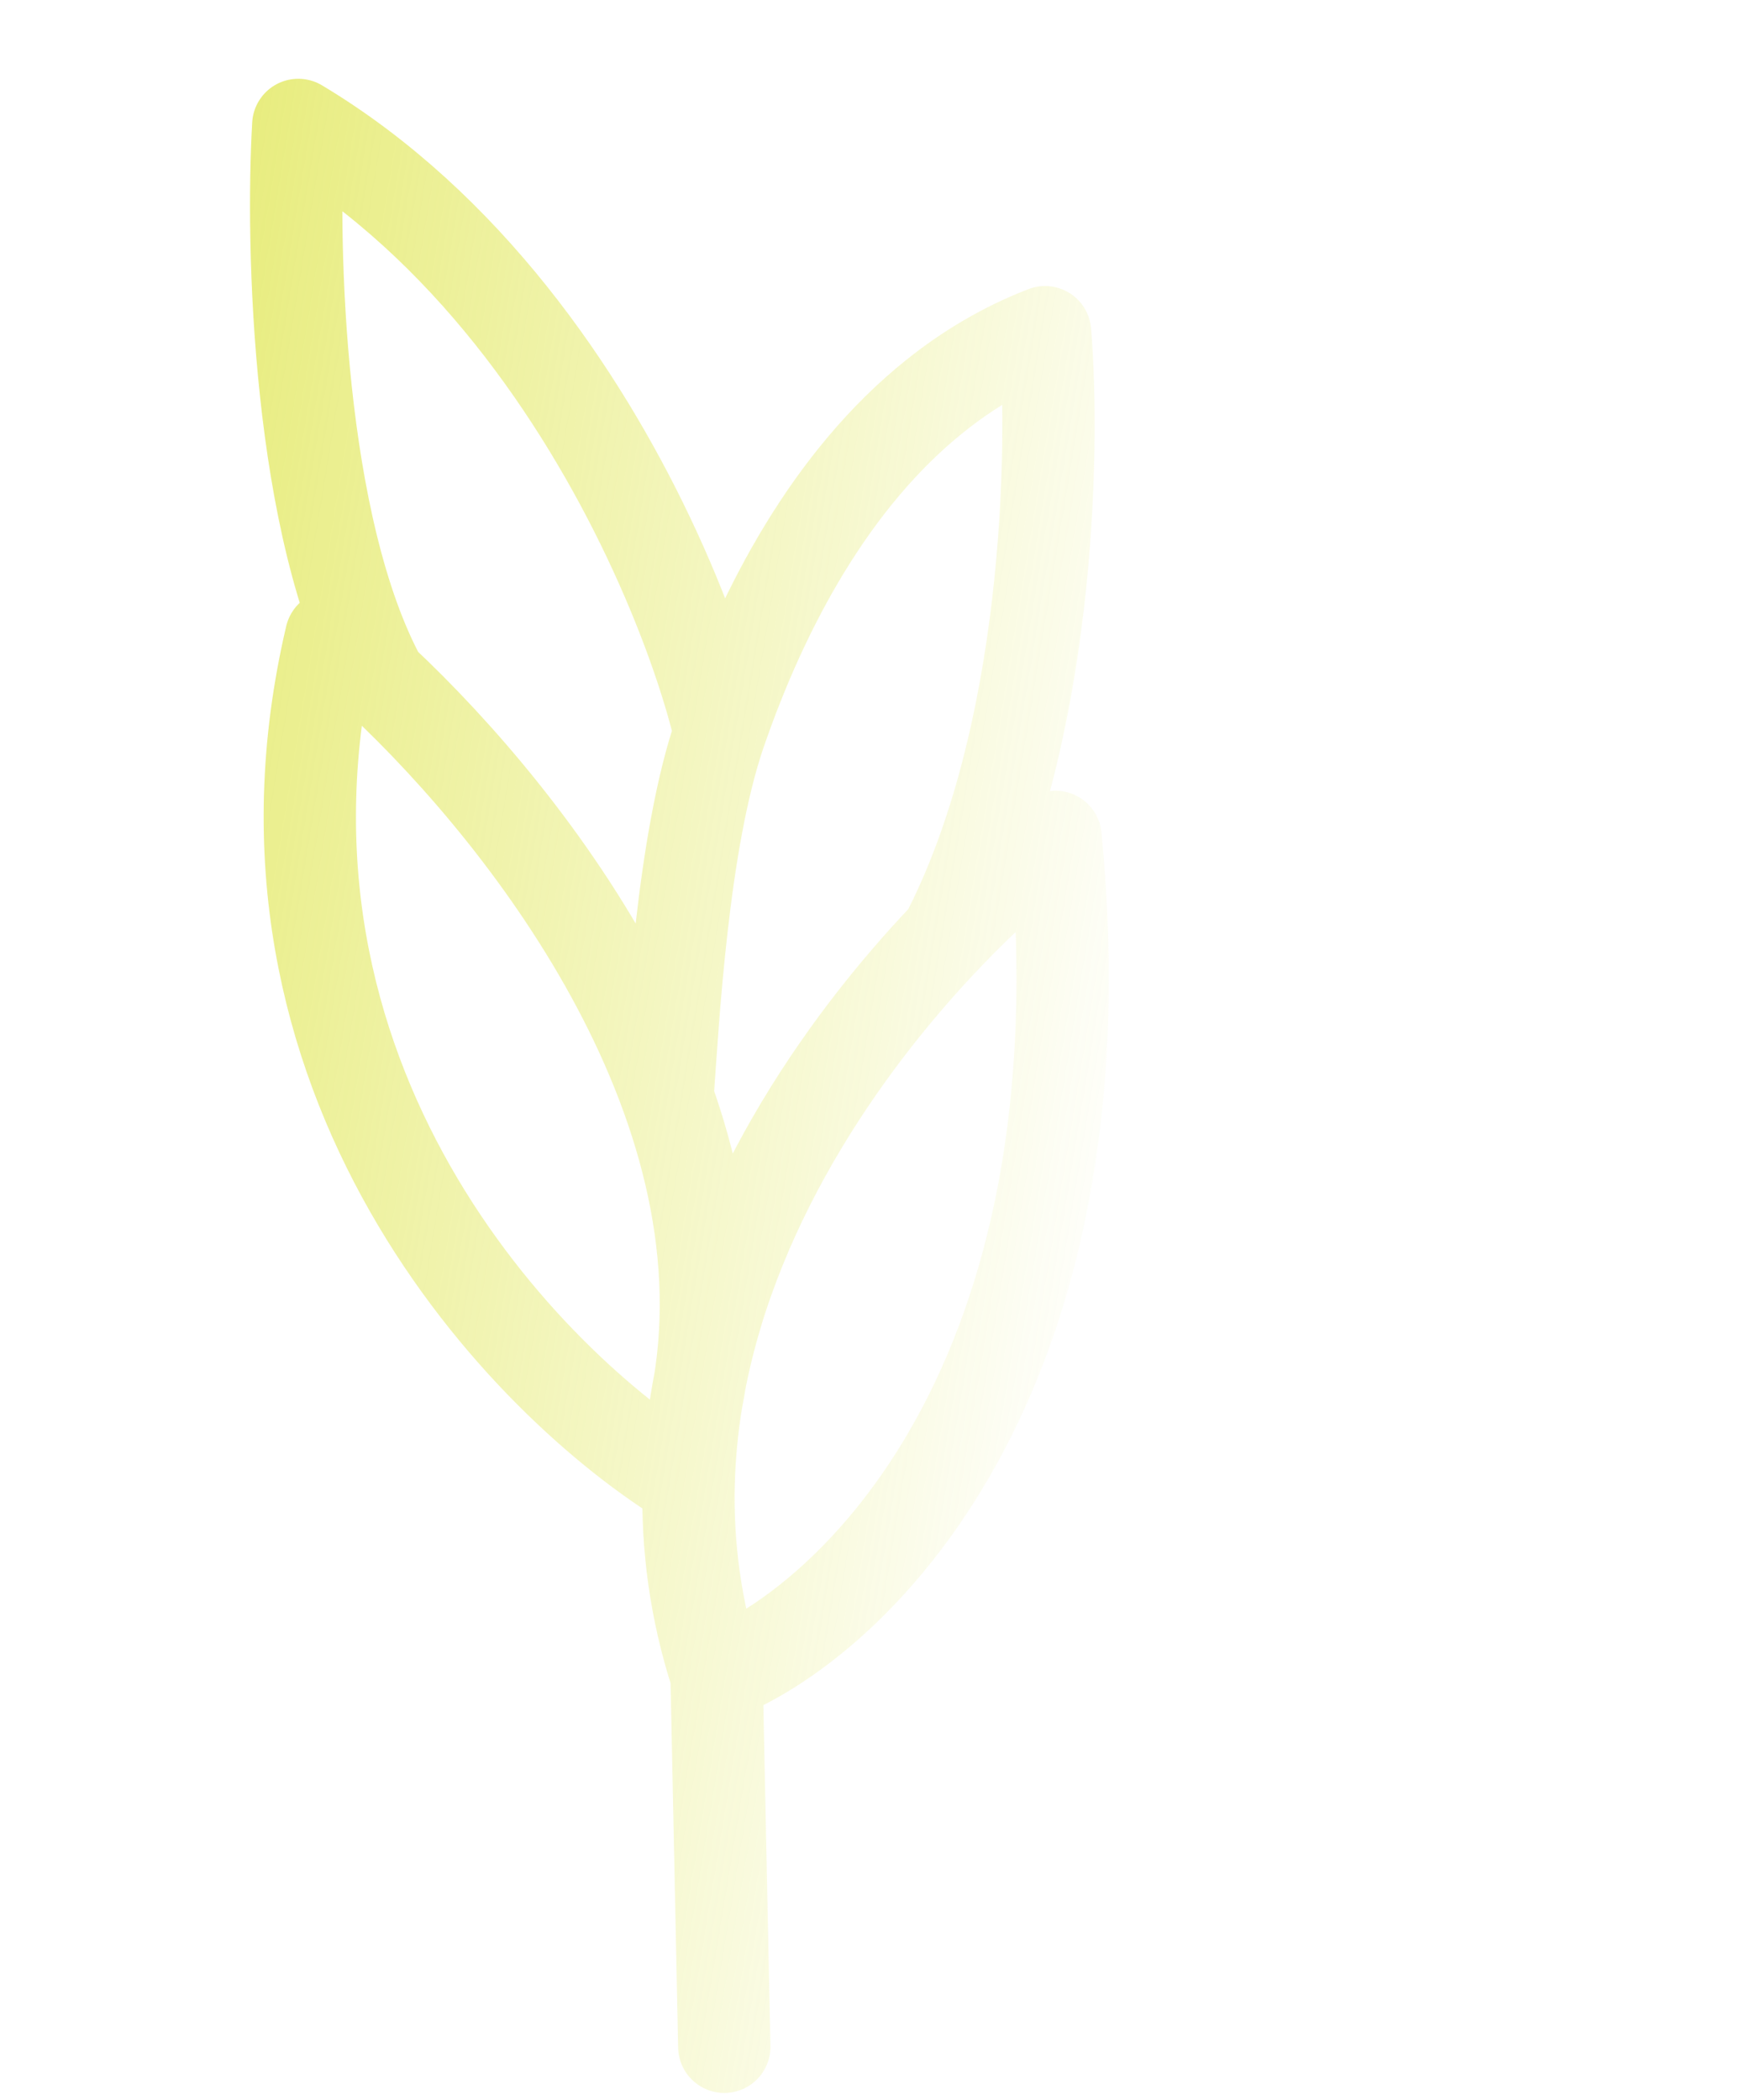 <svg width="58" height="70" viewBox="0 0 58 70" fill="none" xmlns="http://www.w3.org/2000/svg">
<path d="M24.143 68.221L23.886 55.851M23.886 55.851C28.388 54.107 36.95 46.075 35.185 27.895C34.1 28.724 32.837 29.843 31.544 31.2M23.886 55.851C23.179 53.67 22.902 51.52 22.955 49.435M22.955 49.435C17.543 46.165 7.583 35.944 11.039 21.219C11.55 21.634 12.109 22.12 12.696 22.67M22.955 49.435C22.979 48.512 23.067 47.602 23.212 46.707M23.212 46.707C24.225 40.428 28.001 34.917 31.544 31.2M23.212 46.707C25.149 37.077 17.807 27.454 12.696 22.67M22.249 36.579C22.427 34.115 22.742 28.063 23.997 24.415M31.544 31.2C34.971 24.604 35.166 15.033 34.836 11.072C33.489 11.591 32.27 12.317 31.169 13.198C27.725 15.954 25.438 20.227 23.997 24.415M23.997 24.415C23.615 22.807 22.836 20.478 21.614 17.908C19.344 13.132 15.549 7.523 9.943 4.164C9.708 8.212 9.931 17.579 12.696 22.67" stroke="url(#paint0_linear_6240_28971)" stroke-width="3.077" stroke-linecap="round" stroke-linejoin="round"/>
<defs>
<linearGradient id="paint0_linear_6240_28971" x1="-15.202" y1="-12.401" x2="45.102" y2="-2.444" gradientUnits="userSpaceOnUse">
<stop stop-color="#D7DF21"/>
<stop offset="0.578" stop-color="#D7DF21" stop-opacity="0.422"/>
<stop offset="1" stop-color="#D7DF21" stop-opacity="0"/>
</linearGradient>
</defs>
</svg>
